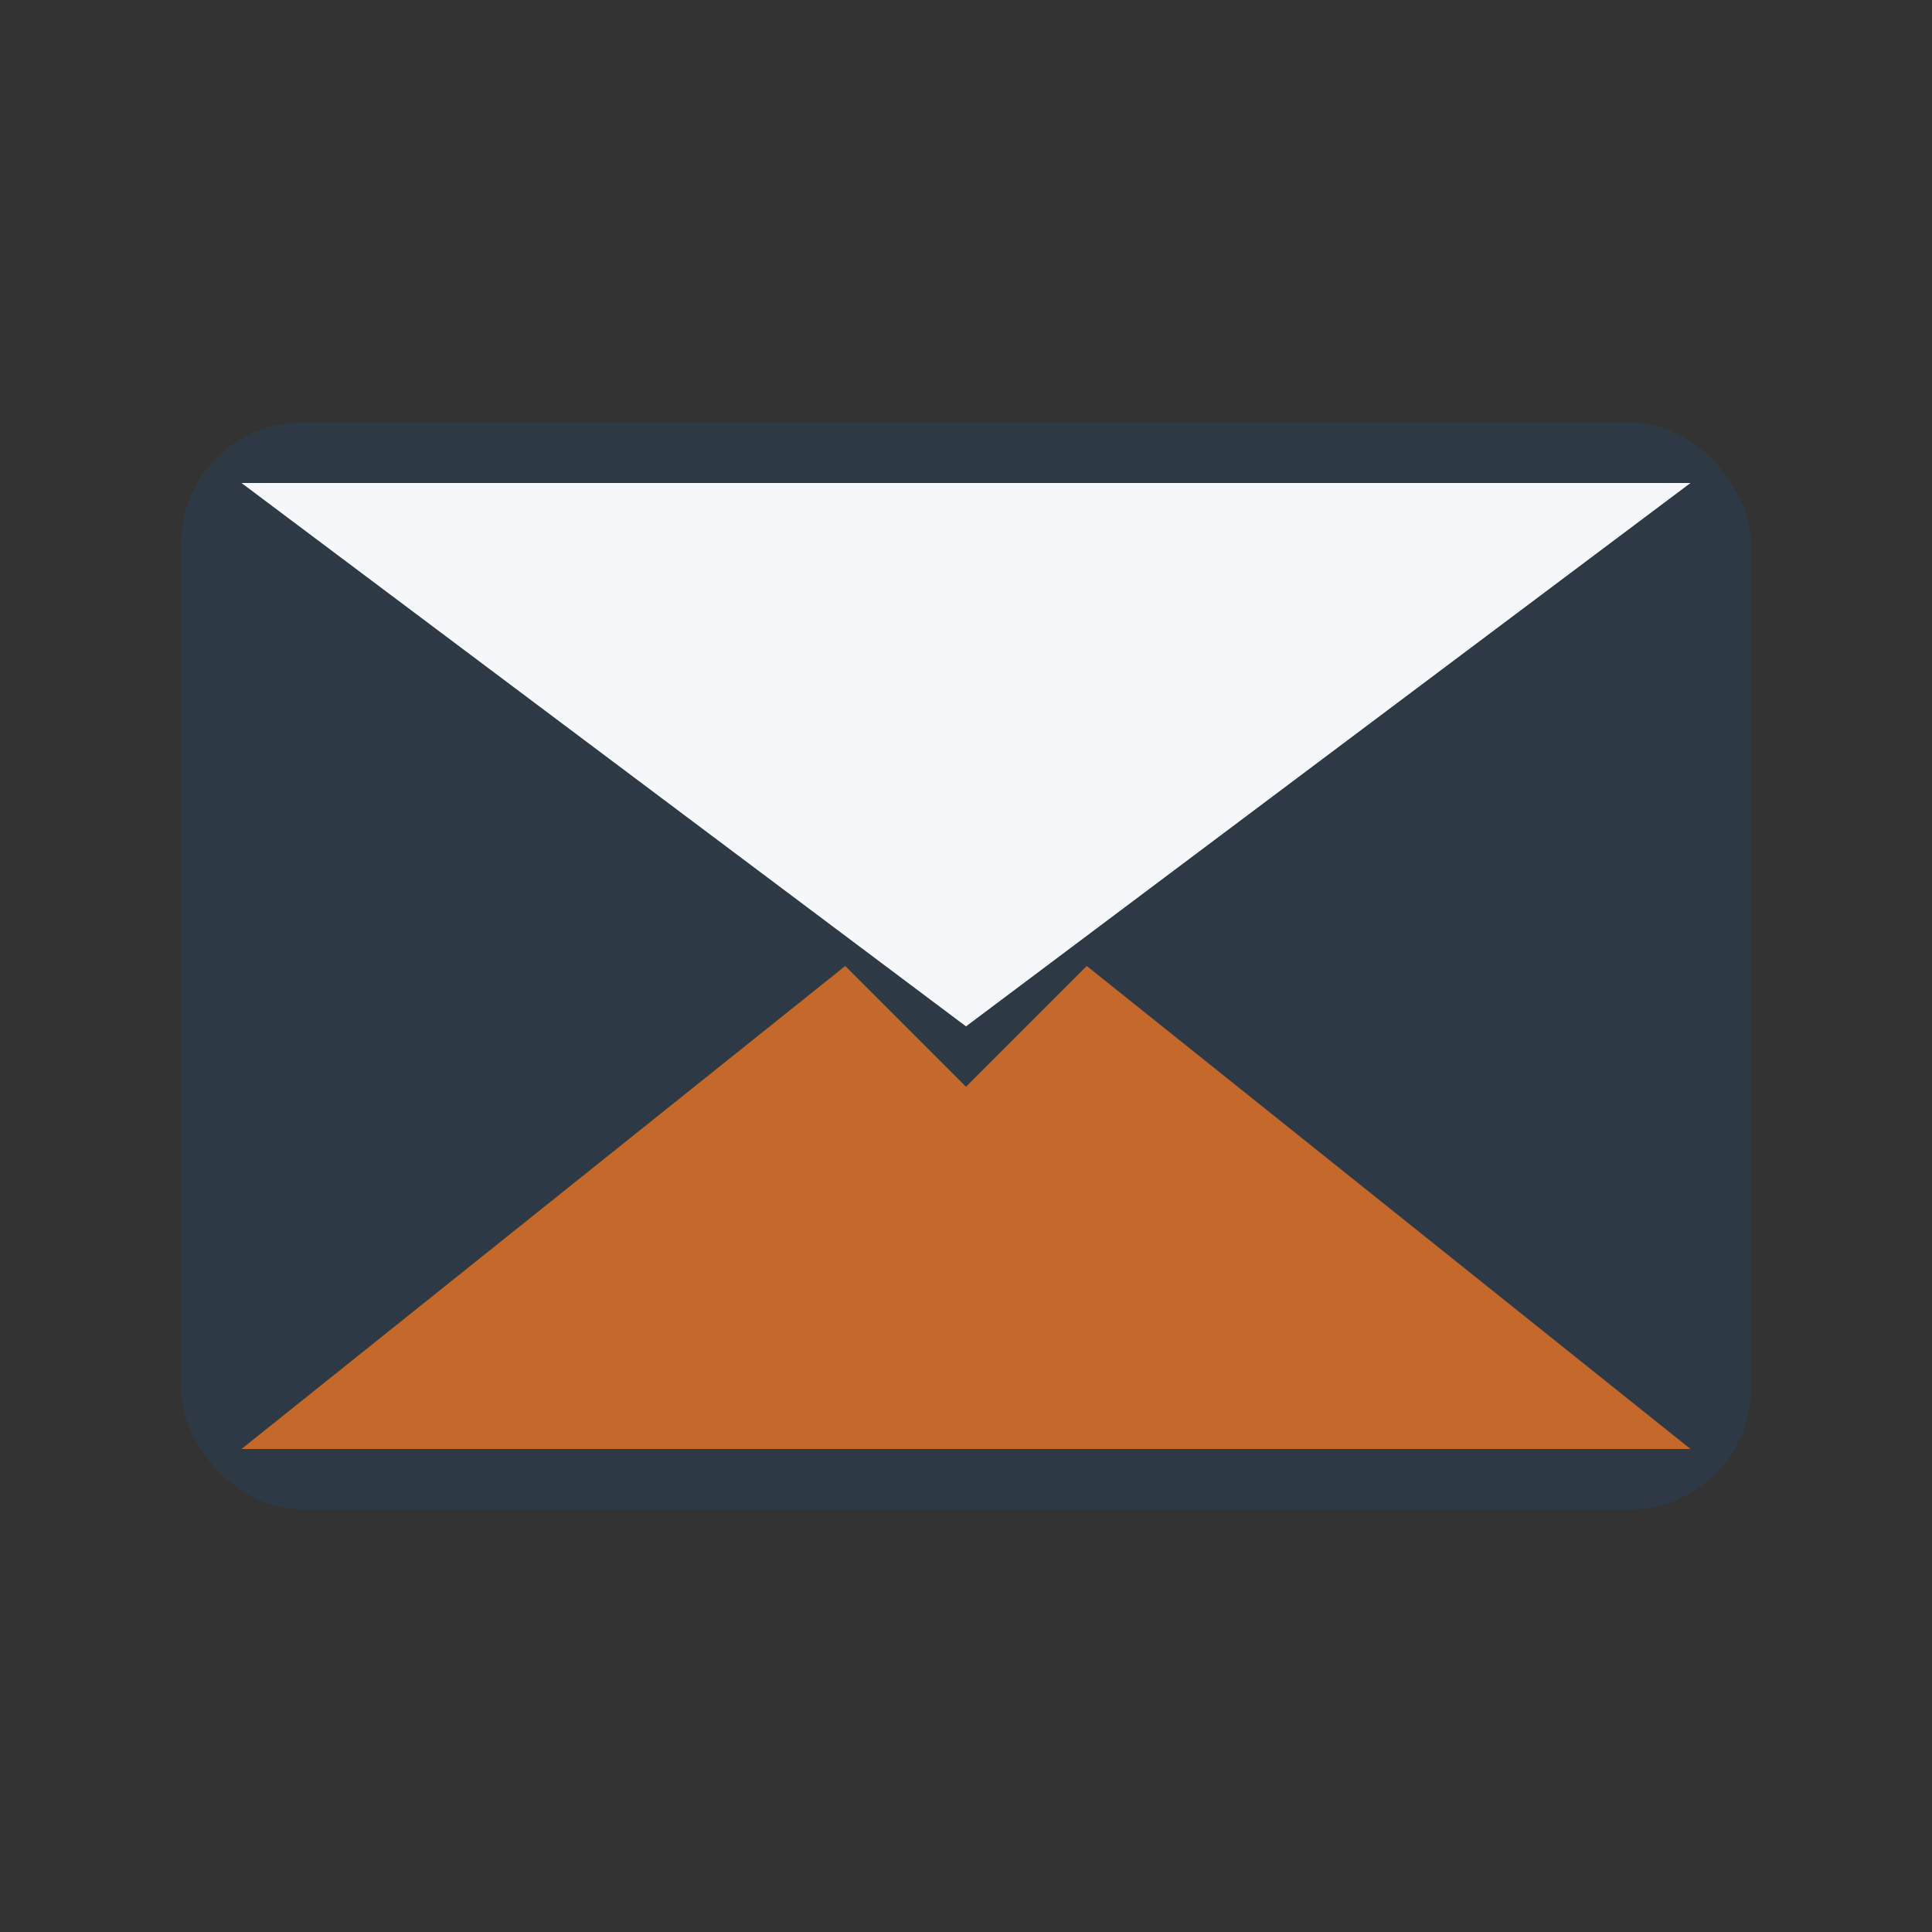 <?xml version="1.0" encoding="UTF-8"?>
<svg xmlns="http://www.w3.org/2000/svg" width="32" height="32" viewBox="0 0 32 32"><rect x="0" y="0" width="32" height="32" fill="#333333" stroke="none"/><rect x="3" y="7" width="26" height="18" rx="2" fill="#2D3A45"/><path fill="#F5F7FA" d="M4 8l12 9L28 8z"/><path fill="#C5682C" d="M4 24l10-8 2 2 2-2 10 8z"/></svg>